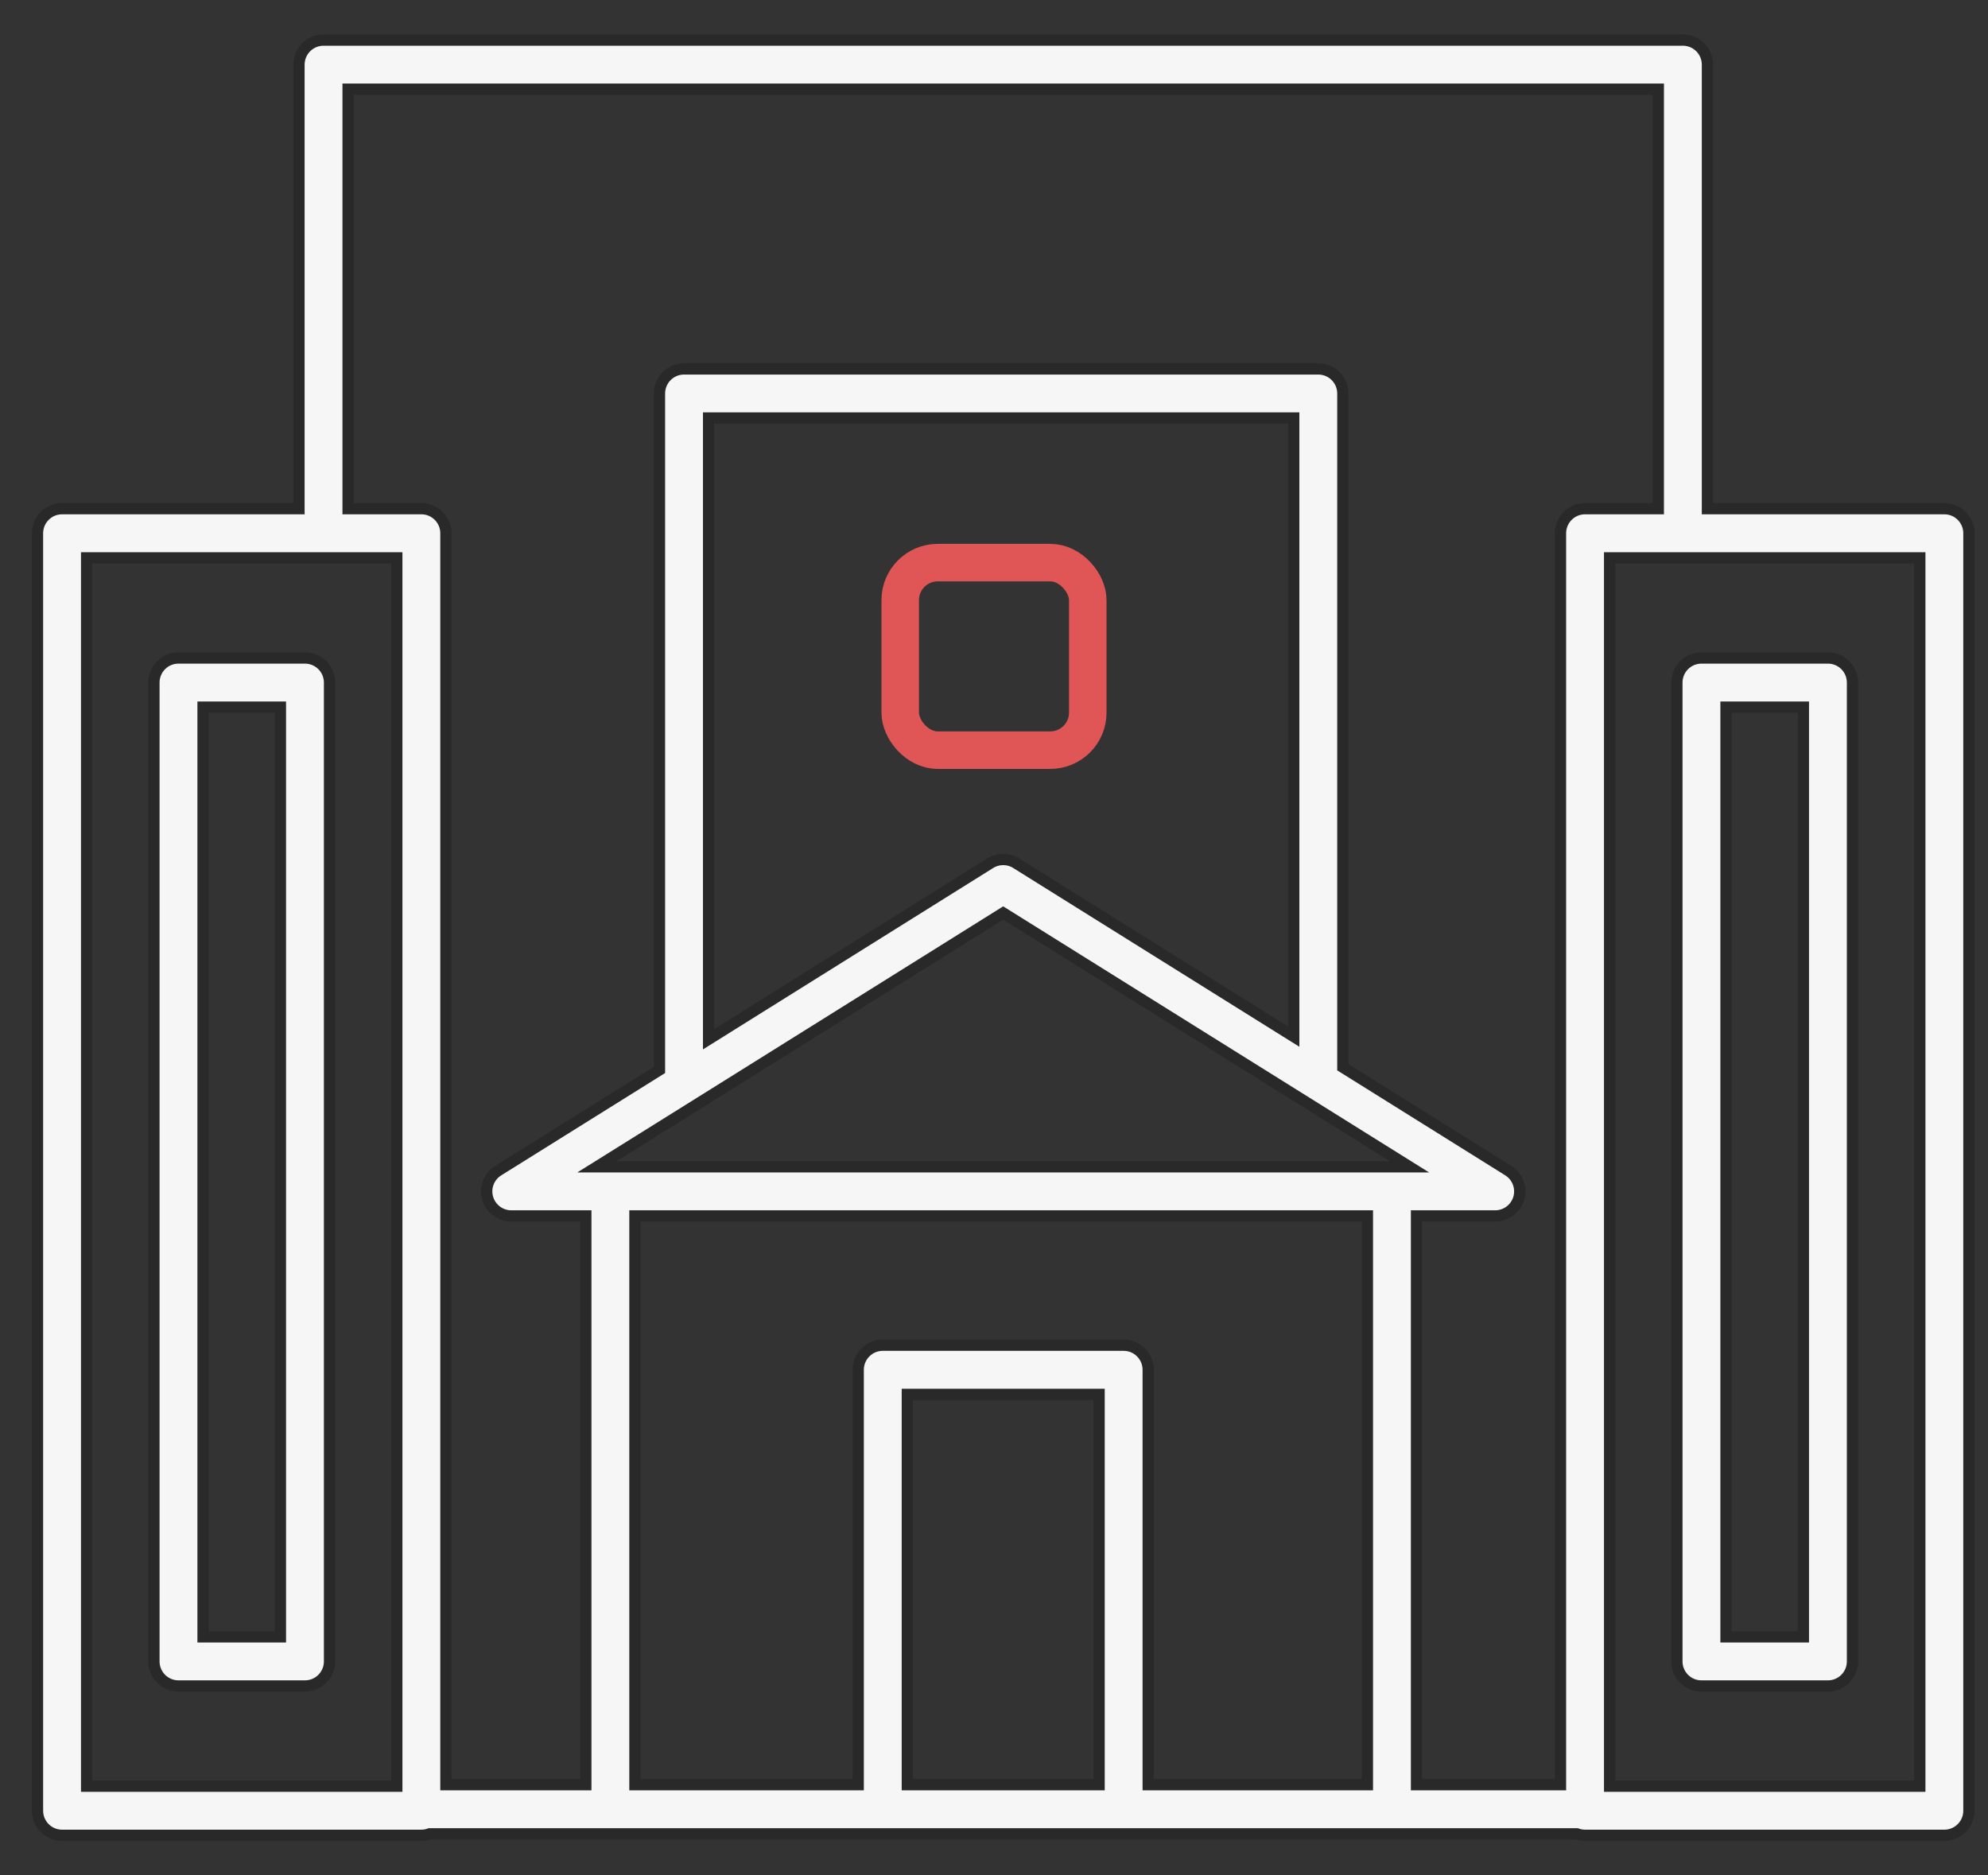 <?xml version="1.0" encoding="UTF-8"?>
<svg width="53px" height="50px" viewBox="0 0 53 50" version="1.1" xmlns="http://www.w3.org/2000/svg" xmlns:xlink="http://www.w3.org/1999/xlink">
    <rect x="0" y="0" width="53" height="50" fill="#333333" stroke="none"/>
    <!-- Generator: Sketch 58 (84663) - https://sketch.com -->
    <title>hospital</title>
    <desc>Created with Sketch.</desc>
    <g id="Page-1" stroke="none" stroke-width="1" fill="none" fill-rule="evenodd">
        <g id="Homepage" transform="translate(-328, -2725)">
            <g id="Group-15" transform="translate(0, 2328)">
                <g id="Group-17" transform="translate(329, 398)">
                    <g id="hospital">
                        <path d="M50.836,12.562 L44.52,12.562 L44.52,0.724 C44.52,0.362 44.227,0.069 43.865,0.069 L7.625,0.069 C7.264,0.069 6.971,0.362 6.971,0.724 L6.971,12.562 L0.655,12.562 C0.293,12.562 0,12.856 0,13.217 L0,47.276 C0,47.638 0.293,47.931 0.655,47.931 L10.234,47.931 C10.31,47.931 10.385,47.917 10.457,47.891 L41.035,47.891 C41.106,47.917 41.182,47.931 41.258,47.931 L50.836,47.931 C51.198,47.931 51.491,47.638 51.491,47.276 L51.491,13.217 C51.491,12.856 51.198,12.562 50.836,12.562 Z M9.579,46.622 L1.309,46.622 L1.309,13.872 L9.579,13.872 L9.579,46.622 Z M14.914,30.109 L18.486,27.879 L25.745,23.341 L36.578,30.109 L14.914,30.109 Z M33.491,26.637 L26.092,22.015 C25.88,21.882 25.611,21.882 25.398,22.015 L17.891,26.708 L17.891,10.145 L33.491,10.145 L33.491,26.637 Z M35.455,31.418 L35.455,46.582 L29.611,46.582 L29.611,35.52 C29.611,35.159 29.318,34.865 28.957,34.865 L22.534,34.865 C22.173,34.865 21.88,35.159 21.88,35.52 L21.88,46.582 L15.927,46.582 L15.927,31.418 L35.455,31.418 Z M28.302,46.582 L23.189,46.582 L23.189,36.175 L28.302,36.175 L28.302,46.582 Z M40.603,13.217 L40.603,46.582 L36.764,46.582 L36.764,31.418 L38.861,31.418 C39.153,31.418 39.41,31.225 39.491,30.944 C39.571,30.663 39.456,30.363 39.208,30.208 L34.8,27.454 L34.8,9.491 C34.8,9.129 34.507,8.836 34.145,8.836 L17.236,8.836 C16.875,8.836 16.582,9.129 16.582,9.491 L16.582,27.525 L12.284,30.209 C12.036,30.363 11.921,30.663 12.001,30.944 C12.082,31.224 12.338,31.418 12.63,31.418 L14.618,31.418 L14.618,46.582 L10.888,46.582 L10.888,13.217 C10.888,12.856 10.595,12.562 10.234,12.562 L8.28,12.562 L8.28,1.378 L43.211,1.378 L43.211,12.562 L41.257,12.562 C40.896,12.562 40.603,12.856 40.603,13.217 Z M50.182,46.622 L41.912,46.622 L41.912,13.872 L50.182,13.872 L50.182,46.622 Z" id="Shape" stroke="#292929" stroke-width="0.3" fill="#F6F6F6" fill-rule="nonzero"></path>
                        <rect id="Rectangle" stroke="#E05656" x="23" y="14" width="5" height="5" rx="1"></rect>
                        <path d="M44.361,43.95 L47.733,43.95 C48.094,43.95 48.387,43.657 48.387,43.296 L48.387,17.198 C48.387,16.836 48.094,16.543 47.733,16.543 L44.361,16.543 C43.999,16.543 43.706,16.836 43.706,17.198 L43.706,43.296 C43.706,43.657 43.999,43.95 44.361,43.95 L44.361,43.95 Z M45.015,17.852 L47.078,17.852 L47.078,42.641 L45.015,42.641 L45.015,17.852 Z" id="Shape" stroke="#292929" stroke-width="0.3" fill="#F6F6F6" fill-rule="nonzero"></path>
                        <path d="M3.758,43.95 L7.13,43.95 C7.492,43.95 7.785,43.657 7.785,43.296 L7.785,17.198 C7.785,16.836 7.492,16.543 7.13,16.543 L3.758,16.543 C3.397,16.543 3.104,16.836 3.104,17.198 L3.104,43.296 C3.104,43.657 3.397,43.95 3.758,43.95 L3.758,43.95 Z M4.413,17.852 L6.476,17.852 L6.476,42.641 L4.413,42.641 L4.413,17.852 Z" id="Shape" stroke="#292929" stroke-width="0.3" fill="#F6F6F6" fill-rule="nonzero"></path>
                    </g>
                </g>
            </g>
        </g>
    </g>
</svg>